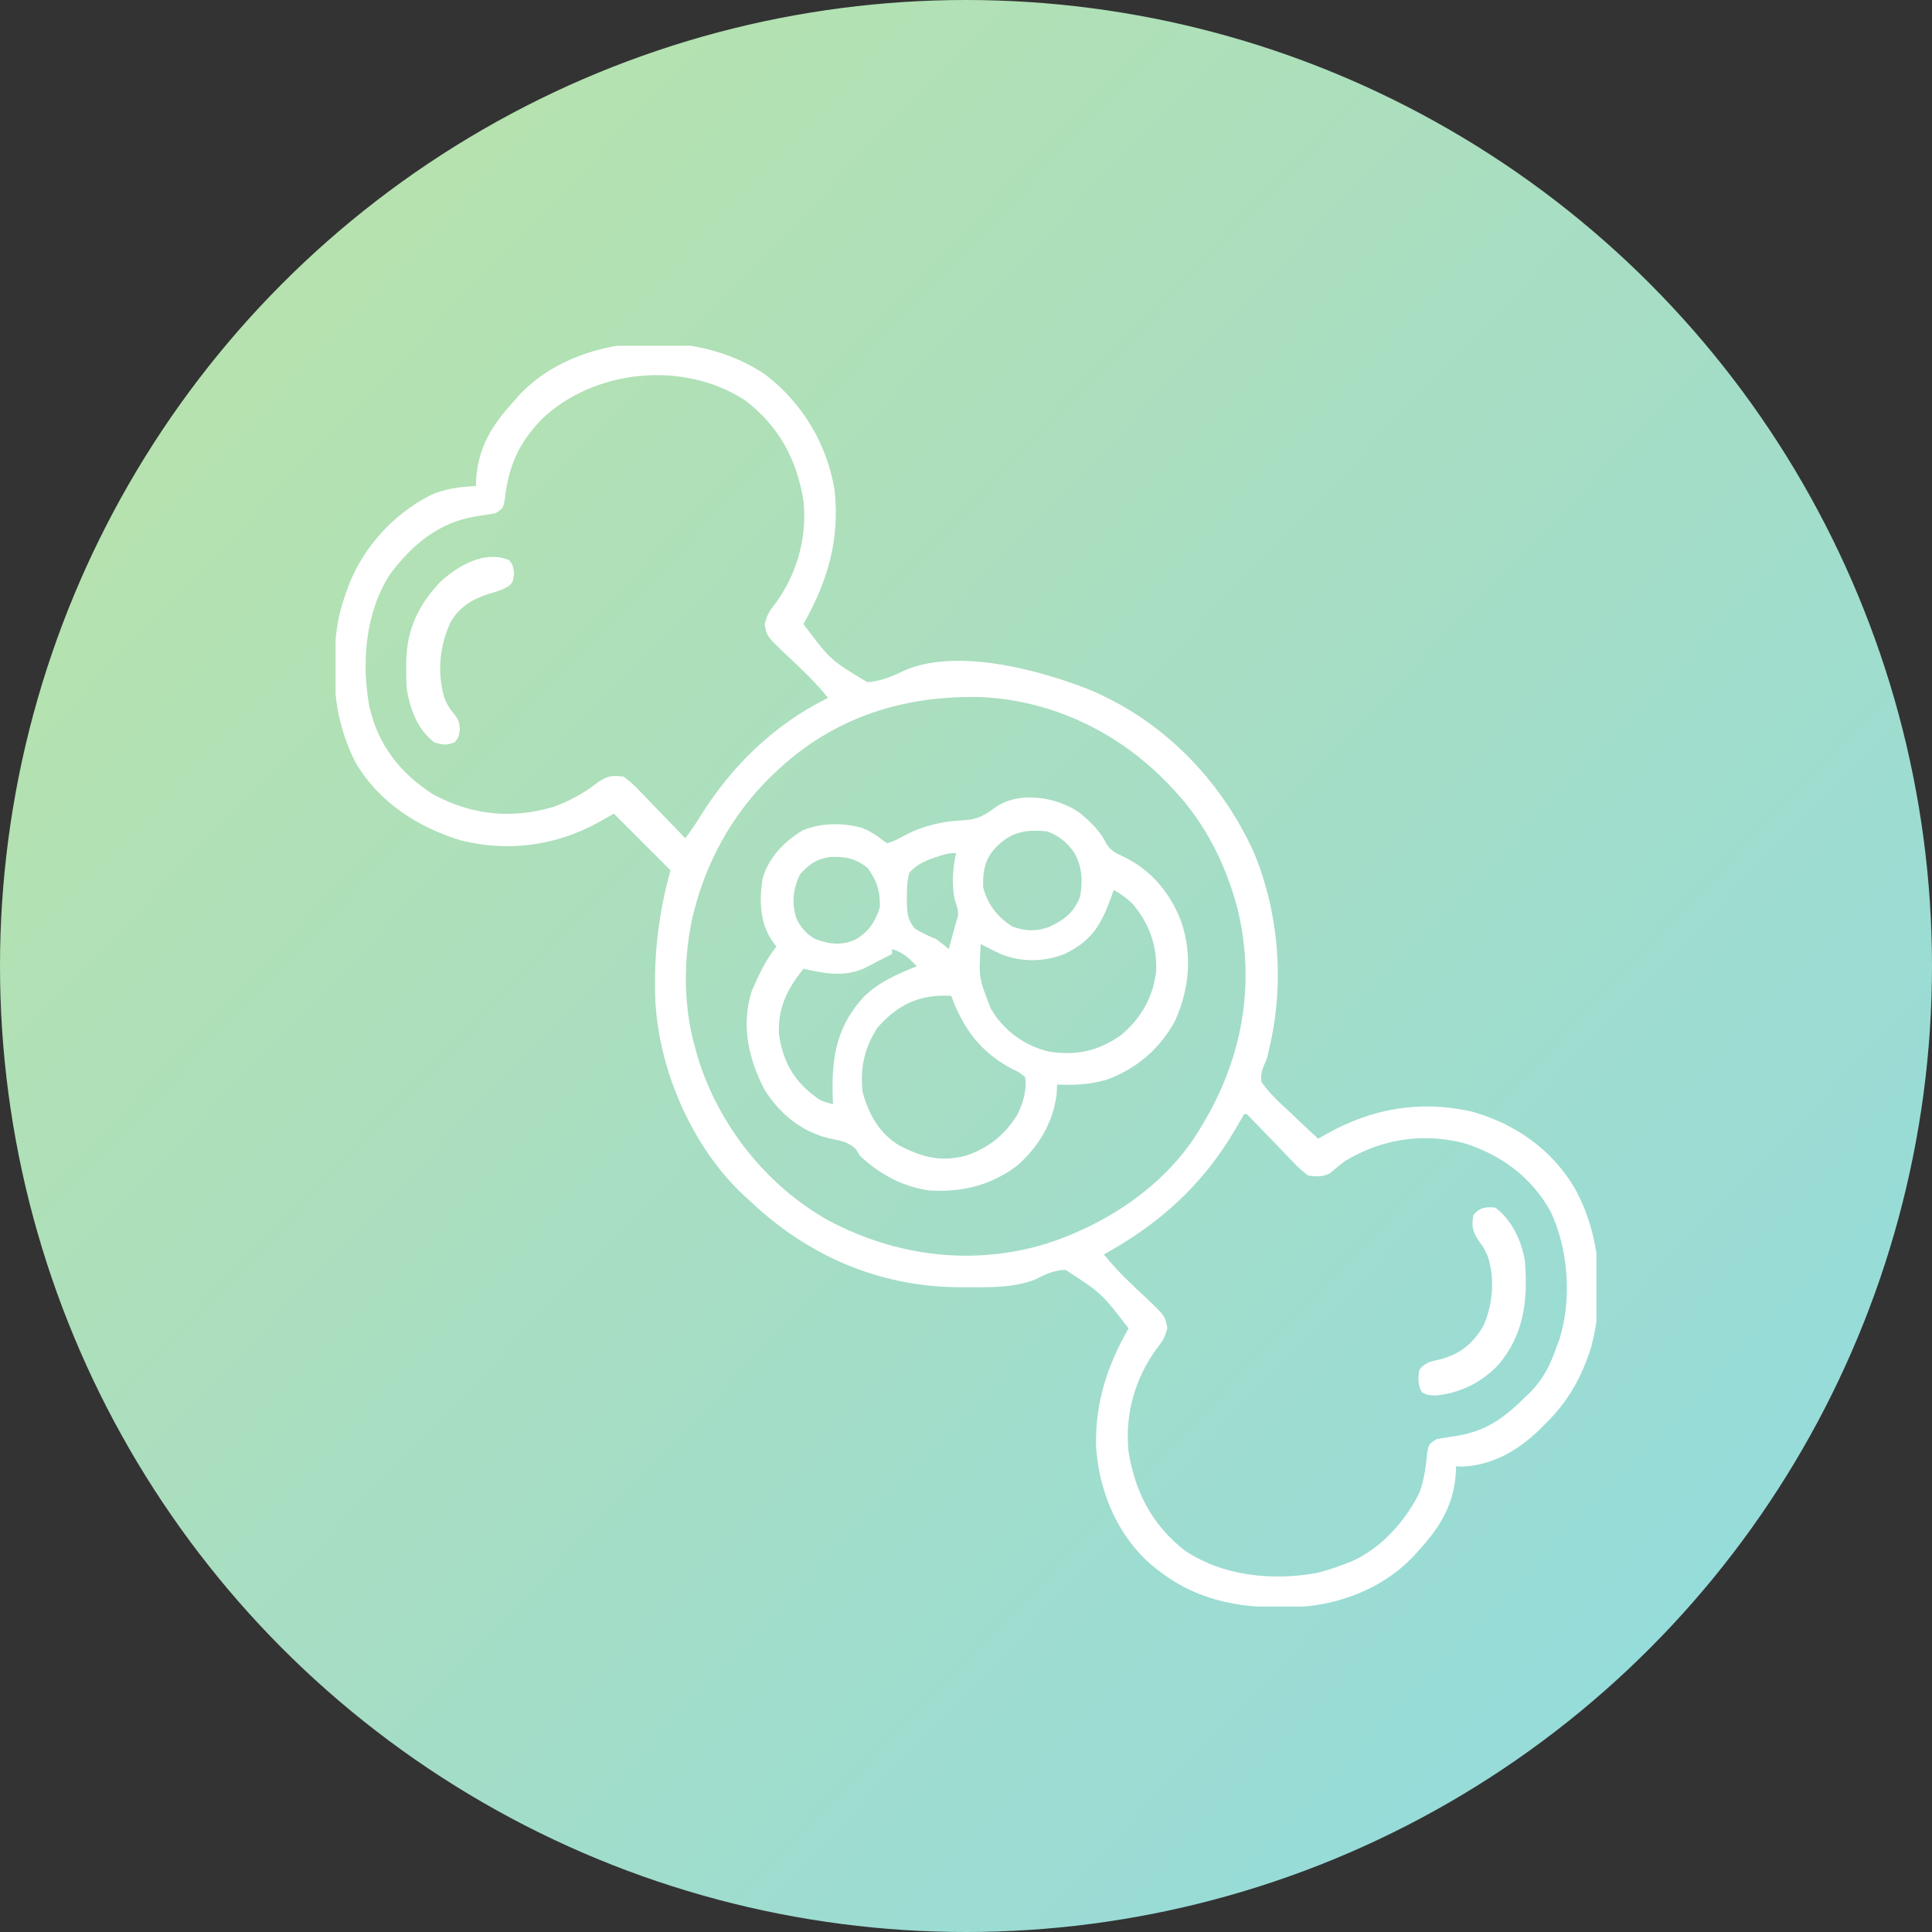 <svg xmlns="http://www.w3.org/2000/svg" width="95" height="95" viewBox="0 0 95 95" fill="none"><rect x="0" y="0" width="95" height="95" fill="#333333" stroke="none"/><circle cx="47.5" cy="47.5" r="47.5" fill="url(#paint0_linear_1307_2508)"></circle><g clip-path="url(#clip0_1307_2508)"><path d="M37.657 18.439C39.471 19.83 40.685 21.869 41.044 24.136C41.293 26.556 40.698 28.581 39.508 30.684C40.834 32.456 40.834 32.456 42.647 33.543C43.309 33.504 43.868 33.26 44.459 32.975C47.003 31.865 50.892 32.893 53.37 33.831C57.104 35.329 60.025 38.303 61.668 41.945C62.911 44.971 63.162 48.424 62.403 51.6C62.383 51.686 62.364 51.772 62.344 51.861C62.273 52.117 62.273 52.117 62.155 52.374C62.029 52.69 61.984 52.868 62.031 53.207C62.422 53.767 62.907 54.209 63.408 54.668C63.544 54.797 63.679 54.926 63.814 55.055C64.145 55.371 64.479 55.683 64.816 55.992C64.999 55.888 64.999 55.888 65.186 55.782C67.435 54.51 69.814 54.082 72.361 54.656C74.5 55.253 76.307 56.514 77.442 58.442C78.715 60.745 78.92 63.649 78.255 66.187C77.805 67.679 77.086 68.959 75.957 70.039C75.862 70.135 75.767 70.231 75.67 70.329C74.635 71.327 73.363 72.061 71.9 72.113C71.8 72.108 71.7 72.103 71.597 72.098C71.596 72.177 71.594 72.256 71.592 72.338C71.508 73.939 70.848 75.051 69.781 76.215C69.692 76.314 69.603 76.413 69.511 76.515C67.962 78.154 65.789 78.948 63.565 79.039C60.754 79.107 58.484 78.661 56.34 76.699C54.819 75.228 54.017 73.168 53.893 71.076C53.865 68.925 54.442 67.172 55.492 65.316C54.162 63.587 54.162 63.587 52.398 62.443C51.843 62.448 51.407 62.661 50.92 62.906C49.857 63.336 48.598 63.301 47.469 63.296C47.327 63.295 47.184 63.294 47.037 63.294C43.127 63.242 39.655 61.706 36.843 59.02C36.755 58.94 36.666 58.86 36.574 58.777C34.038 56.412 32.395 52.63 32.223 49.188C32.146 46.916 32.37 44.986 32.968 42.793C32.049 41.874 31.13 40.955 30.183 40.008C29.919 40.158 29.654 40.307 29.381 40.462C27.321 41.589 24.995 41.894 22.713 41.337C20.571 40.707 18.598 39.431 17.468 37.465C16.733 35.988 16.433 34.537 16.447 32.894C16.448 32.745 16.448 32.596 16.449 32.443C16.469 31.301 16.598 30.307 16.984 29.23C17.031 29.098 17.078 28.966 17.126 28.83C17.872 26.896 19.312 25.311 21.157 24.353C21.894 24.027 22.601 23.933 23.402 23.902C23.404 23.823 23.405 23.744 23.407 23.662C23.491 22.059 24.152 20.951 25.218 19.785C25.309 19.68 25.401 19.575 25.494 19.467C28.392 16.308 34.233 16.065 37.657 18.439ZM26.657 20.595C25.476 21.814 24.995 22.955 24.814 24.623C24.734 24.992 24.734 24.992 24.371 25.234C24.043 25.294 23.717 25.346 23.387 25.393C21.574 25.689 20.249 26.789 19.164 28.262C17.968 30.109 17.765 32.613 18.162 34.739C18.591 36.631 19.678 38.035 21.312 39.068C23.2 40.086 25.158 40.28 27.21 39.677C28.028 39.385 28.744 38.982 29.427 38.449C29.904 38.137 30.106 38.119 30.668 38.191C30.957 38.406 31.171 38.595 31.413 38.854C31.479 38.921 31.545 38.988 31.613 39.057C31.822 39.271 32.028 39.488 32.234 39.705C32.376 39.851 32.518 39.997 32.66 40.143C33.008 40.499 33.352 40.858 33.695 41.219C33.957 40.875 34.194 40.524 34.422 40.157C35.987 37.652 38.06 35.626 40.718 34.316C40.309 33.817 39.885 33.358 39.418 32.913C39.316 32.815 39.215 32.718 39.11 32.618C38.899 32.417 38.687 32.217 38.474 32.019C37.715 31.285 37.715 31.285 37.598 30.708C37.697 30.295 37.811 30.074 38.077 29.745C39.183 28.264 39.693 26.474 39.508 24.629C39.186 22.597 38.296 20.946 36.639 19.687C33.625 17.715 29.238 18.149 26.657 20.595ZM38.418 37.707C38.355 37.764 38.292 37.821 38.227 37.88C36.256 39.688 34.87 42.018 34.179 44.609C34.143 44.744 34.107 44.879 34.07 45.019C33.598 47.105 33.587 49.452 34.179 51.512C34.219 51.657 34.259 51.802 34.3 51.952C35.309 55.293 37.683 58.308 40.74 60.014C44.034 61.768 47.79 62.253 51.393 61.173C54.428 60.206 57.343 58.28 59.004 55.508C59.047 55.437 59.089 55.366 59.134 55.293C61.087 52.038 61.753 48.408 60.851 44.679C60.282 42.532 59.304 40.559 57.793 38.918C57.735 38.855 57.677 38.792 57.617 38.727C55.173 36.097 51.845 34.438 48.234 34.278C44.571 34.18 41.164 35.211 38.418 37.707ZM61.183 54.781C61.02 55.049 60.863 55.319 60.706 55.591C59.113 58.291 57.013 60.172 54.281 61.684C54.69 62.183 55.114 62.642 55.582 63.087C55.683 63.185 55.785 63.282 55.889 63.382C56.1 63.583 56.312 63.783 56.526 63.981C57.285 64.715 57.285 64.715 57.401 65.292C57.302 65.705 57.188 65.926 56.922 66.255C55.817 67.736 55.306 69.526 55.492 71.371C55.805 73.346 56.645 74.971 58.237 76.228C60.115 77.499 62.551 77.746 64.755 77.343C65.193 77.233 65.606 77.103 66.027 76.941C66.153 76.894 66.279 76.847 66.409 76.799C67.892 76.153 69.056 74.859 69.781 73.43C70.044 72.757 70.108 72.09 70.185 71.377C70.265 71.008 70.265 71.008 70.629 70.766C70.957 70.706 71.282 70.654 71.612 70.607C73.079 70.367 73.931 69.746 74.988 68.707C75.077 68.621 75.167 68.534 75.259 68.445C75.918 67.763 76.261 67.058 76.562 66.164C76.601 66.061 76.64 65.957 76.68 65.85C77.298 63.9 77.121 61.422 76.25 59.585C75.316 57.877 73.78 56.755 71.927 56.193C69.898 55.703 67.934 56.012 66.148 57.082C65.897 57.272 65.656 57.464 65.423 57.675C65.04 57.885 64.763 57.856 64.332 57.809C64.044 57.594 63.831 57.405 63.591 57.146C63.492 57.046 63.492 57.046 63.392 56.943C63.183 56.729 62.978 56.512 62.773 56.295C62.564 56.079 62.355 55.863 62.146 55.647C62.016 55.513 61.887 55.378 61.758 55.243C61.609 55.087 61.457 54.934 61.304 54.781C61.264 54.781 61.224 54.781 61.183 54.781Z" fill="white"></path><path d="M53.1 39.977C53.638 40.415 54.132 40.906 54.432 41.537C54.674 41.864 54.839 41.935 55.204 42.104C56.577 42.748 57.551 43.902 58.08 45.313C58.637 46.953 58.485 48.613 57.785 50.187C57.037 51.573 55.875 52.567 54.397 53.097C53.587 53.324 52.818 53.373 51.98 53.328C51.969 53.553 51.969 53.553 51.958 53.782C51.794 55.191 51.063 56.408 50 57.328C48.706 58.296 47.278 58.639 45.683 58.535C44.352 58.337 43.273 57.75 42.293 56.84C42.228 56.735 42.163 56.63 42.096 56.522C41.693 56.119 41.283 56.087 40.737 55.966C39.373 55.627 38.311 54.741 37.575 53.55C36.792 52.017 36.438 50.401 36.965 48.727C37.3 47.963 37.65 47.2 38.175 46.547C38.101 46.444 38.026 46.342 37.948 46.236C37.352 45.325 37.337 44.278 37.492 43.226C37.761 42.204 38.563 41.374 39.455 40.84C40.347 40.449 41.468 40.451 42.4 40.711C42.787 40.876 43.09 41.056 43.413 41.325C43.483 41.37 43.553 41.415 43.625 41.461C43.924 41.386 44.164 41.255 44.433 41.106C45.373 40.604 46.339 40.374 47.401 40.333C48.065 40.293 48.42 40.089 48.944 39.697C50.133 38.875 51.985 39.184 53.1 39.977ZM48.832 41.824C48.399 42.365 48.314 42.962 48.347 43.641C48.576 44.498 49.031 45.068 49.77 45.555C50.407 45.788 50.932 45.814 51.576 45.584C52.336 45.229 52.782 44.894 53.108 44.102C53.251 43.309 53.214 42.608 52.805 41.9C52.465 41.413 52.066 41.108 51.511 40.886C50.388 40.754 49.596 40.932 48.832 41.824ZM46.001 42.157C45.888 42.197 45.775 42.236 45.658 42.276C45.259 42.457 45.009 42.585 44.715 42.914C44.606 43.311 44.594 43.693 44.593 44.102C44.593 44.212 44.593 44.322 44.593 44.435C44.617 44.969 44.642 45.249 44.992 45.666C45.336 45.877 45.676 46.028 46.047 46.184C46.253 46.339 46.456 46.499 46.652 46.668C46.71 46.456 46.768 46.244 46.826 46.032C46.858 45.914 46.891 45.796 46.924 45.675C46.954 45.563 46.984 45.451 47.015 45.336C47.042 45.249 47.068 45.162 47.095 45.073C47.151 44.773 47.044 44.554 46.953 44.27C46.787 43.516 46.844 42.693 47.015 41.945C46.623 41.945 46.37 42.026 46.001 42.157ZM39.341 42.99C39.006 43.685 38.916 44.388 39.152 45.132C39.365 45.604 39.651 45.942 40.113 46.184C40.809 46.438 41.398 46.504 42.081 46.189C42.722 45.807 43.049 45.316 43.261 44.609C43.295 43.851 43.106 43.276 42.656 42.672C42.054 42.193 41.562 42.11 40.797 42.141C40.152 42.234 39.781 42.504 39.341 42.99ZM54.765 43.762C54.729 43.865 54.692 43.969 54.654 44.076C54.138 45.485 53.72 46.241 52.343 46.91C51.351 47.303 50.236 47.321 49.24 46.925C49.062 46.843 48.885 46.758 48.711 46.668C48.62 46.623 48.529 46.577 48.435 46.531C48.332 46.479 48.332 46.479 48.226 46.426C48.126 48.072 48.126 48.072 48.711 49.574C48.786 49.698 48.786 49.698 48.862 49.824C49.493 50.769 50.44 51.427 51.541 51.7C52.889 51.927 53.971 51.698 55.1 50.917C56.102 50.092 56.716 49.023 56.853 47.727C56.893 46.485 56.51 45.42 55.712 44.47C55.419 44.172 55.129 43.966 54.765 43.762ZM43.867 46.668C43.867 46.748 43.867 46.828 43.867 46.91C43.799 46.944 43.732 46.977 43.662 47.012C43.471 47.108 43.281 47.205 43.092 47.304C42.94 47.383 42.94 47.383 42.785 47.463C42.684 47.515 42.583 47.568 42.479 47.622C41.496 48.056 40.517 47.864 39.508 47.637C38.718 48.621 38.273 49.499 38.297 50.785C38.441 51.971 38.899 52.942 39.824 53.713C40.344 54.132 40.344 54.132 40.961 54.297C40.955 54.149 40.949 54.001 40.944 53.849C40.892 51.928 41.159 50.416 42.52 48.969C43.262 48.272 44.14 47.884 45.078 47.516C44.699 47.105 44.404 46.837 43.867 46.668ZM43.14 50.543C42.496 51.554 42.291 52.499 42.414 53.691C42.716 54.79 43.236 55.735 44.227 56.329C45.343 56.904 46.262 57.152 47.5 56.825C48.617 56.45 49.43 55.788 50.043 54.781C50.316 54.192 50.497 53.618 50.406 52.965C50.121 52.721 50.121 52.721 49.74 52.548C48.197 51.712 47.386 50.608 46.773 48.969C45.261 48.87 44.133 49.393 43.14 50.543Z" fill="white"></path><path d="M73.535 59.383C74.356 60.009 74.838 61.044 74.988 62.047C75.125 63.953 74.949 65.63 73.656 67.133C72.821 68.008 71.747 68.523 70.538 68.624C70.145 68.586 70.145 68.586 69.91 68.457C69.707 68.087 69.737 67.788 69.781 67.375C70.054 67.002 70.332 66.944 70.773 66.853C71.775 66.596 72.395 66.102 72.929 65.222C73.401 64.181 73.527 62.828 73.142 61.737C72.941 61.316 72.941 61.316 72.665 60.95C72.393 60.509 72.369 60.255 72.445 59.746C72.773 59.37 73.052 59.33 73.535 59.383Z" fill="white"></path><path d="M25.037 27.543C25.219 27.777 25.219 27.777 25.28 28.201C25.219 28.625 25.219 28.625 25.017 28.82C24.696 29.012 24.399 29.101 24.038 29.2C23.209 29.468 22.595 29.833 22.151 30.6C21.62 31.747 21.48 33.111 21.859 34.332C21.988 34.662 22.103 34.839 22.335 35.119C22.555 35.406 22.555 35.406 22.616 35.845C22.555 36.254 22.555 36.254 22.358 36.496C21.958 36.665 21.756 36.631 21.344 36.496C20.536 35.861 20.192 34.942 20.012 33.953C19.977 33.574 19.971 33.199 19.974 32.818C19.975 32.717 19.976 32.615 19.976 32.511C20.007 30.967 20.559 29.776 21.616 28.648C22.475 27.826 23.837 27.033 25.037 27.543Z" fill="white"></path></g><defs><linearGradient id="paint0_linear_1307_2508" x1="13" y1="18" x2="80.5" y2="82.5" gradientUnits="userSpaceOnUse"><stop stop-color="#B5E2AF"></stop><stop offset="0.5" stop-color="#A6DDC4"></stop><stop offset="1" stop-color="#96DCDA"></stop></linearGradient><clipPath id="clip0_1307_2508"><rect width="62" height="62" fill="white" transform="translate(16.5 17)"></rect></clipPath></defs></svg>